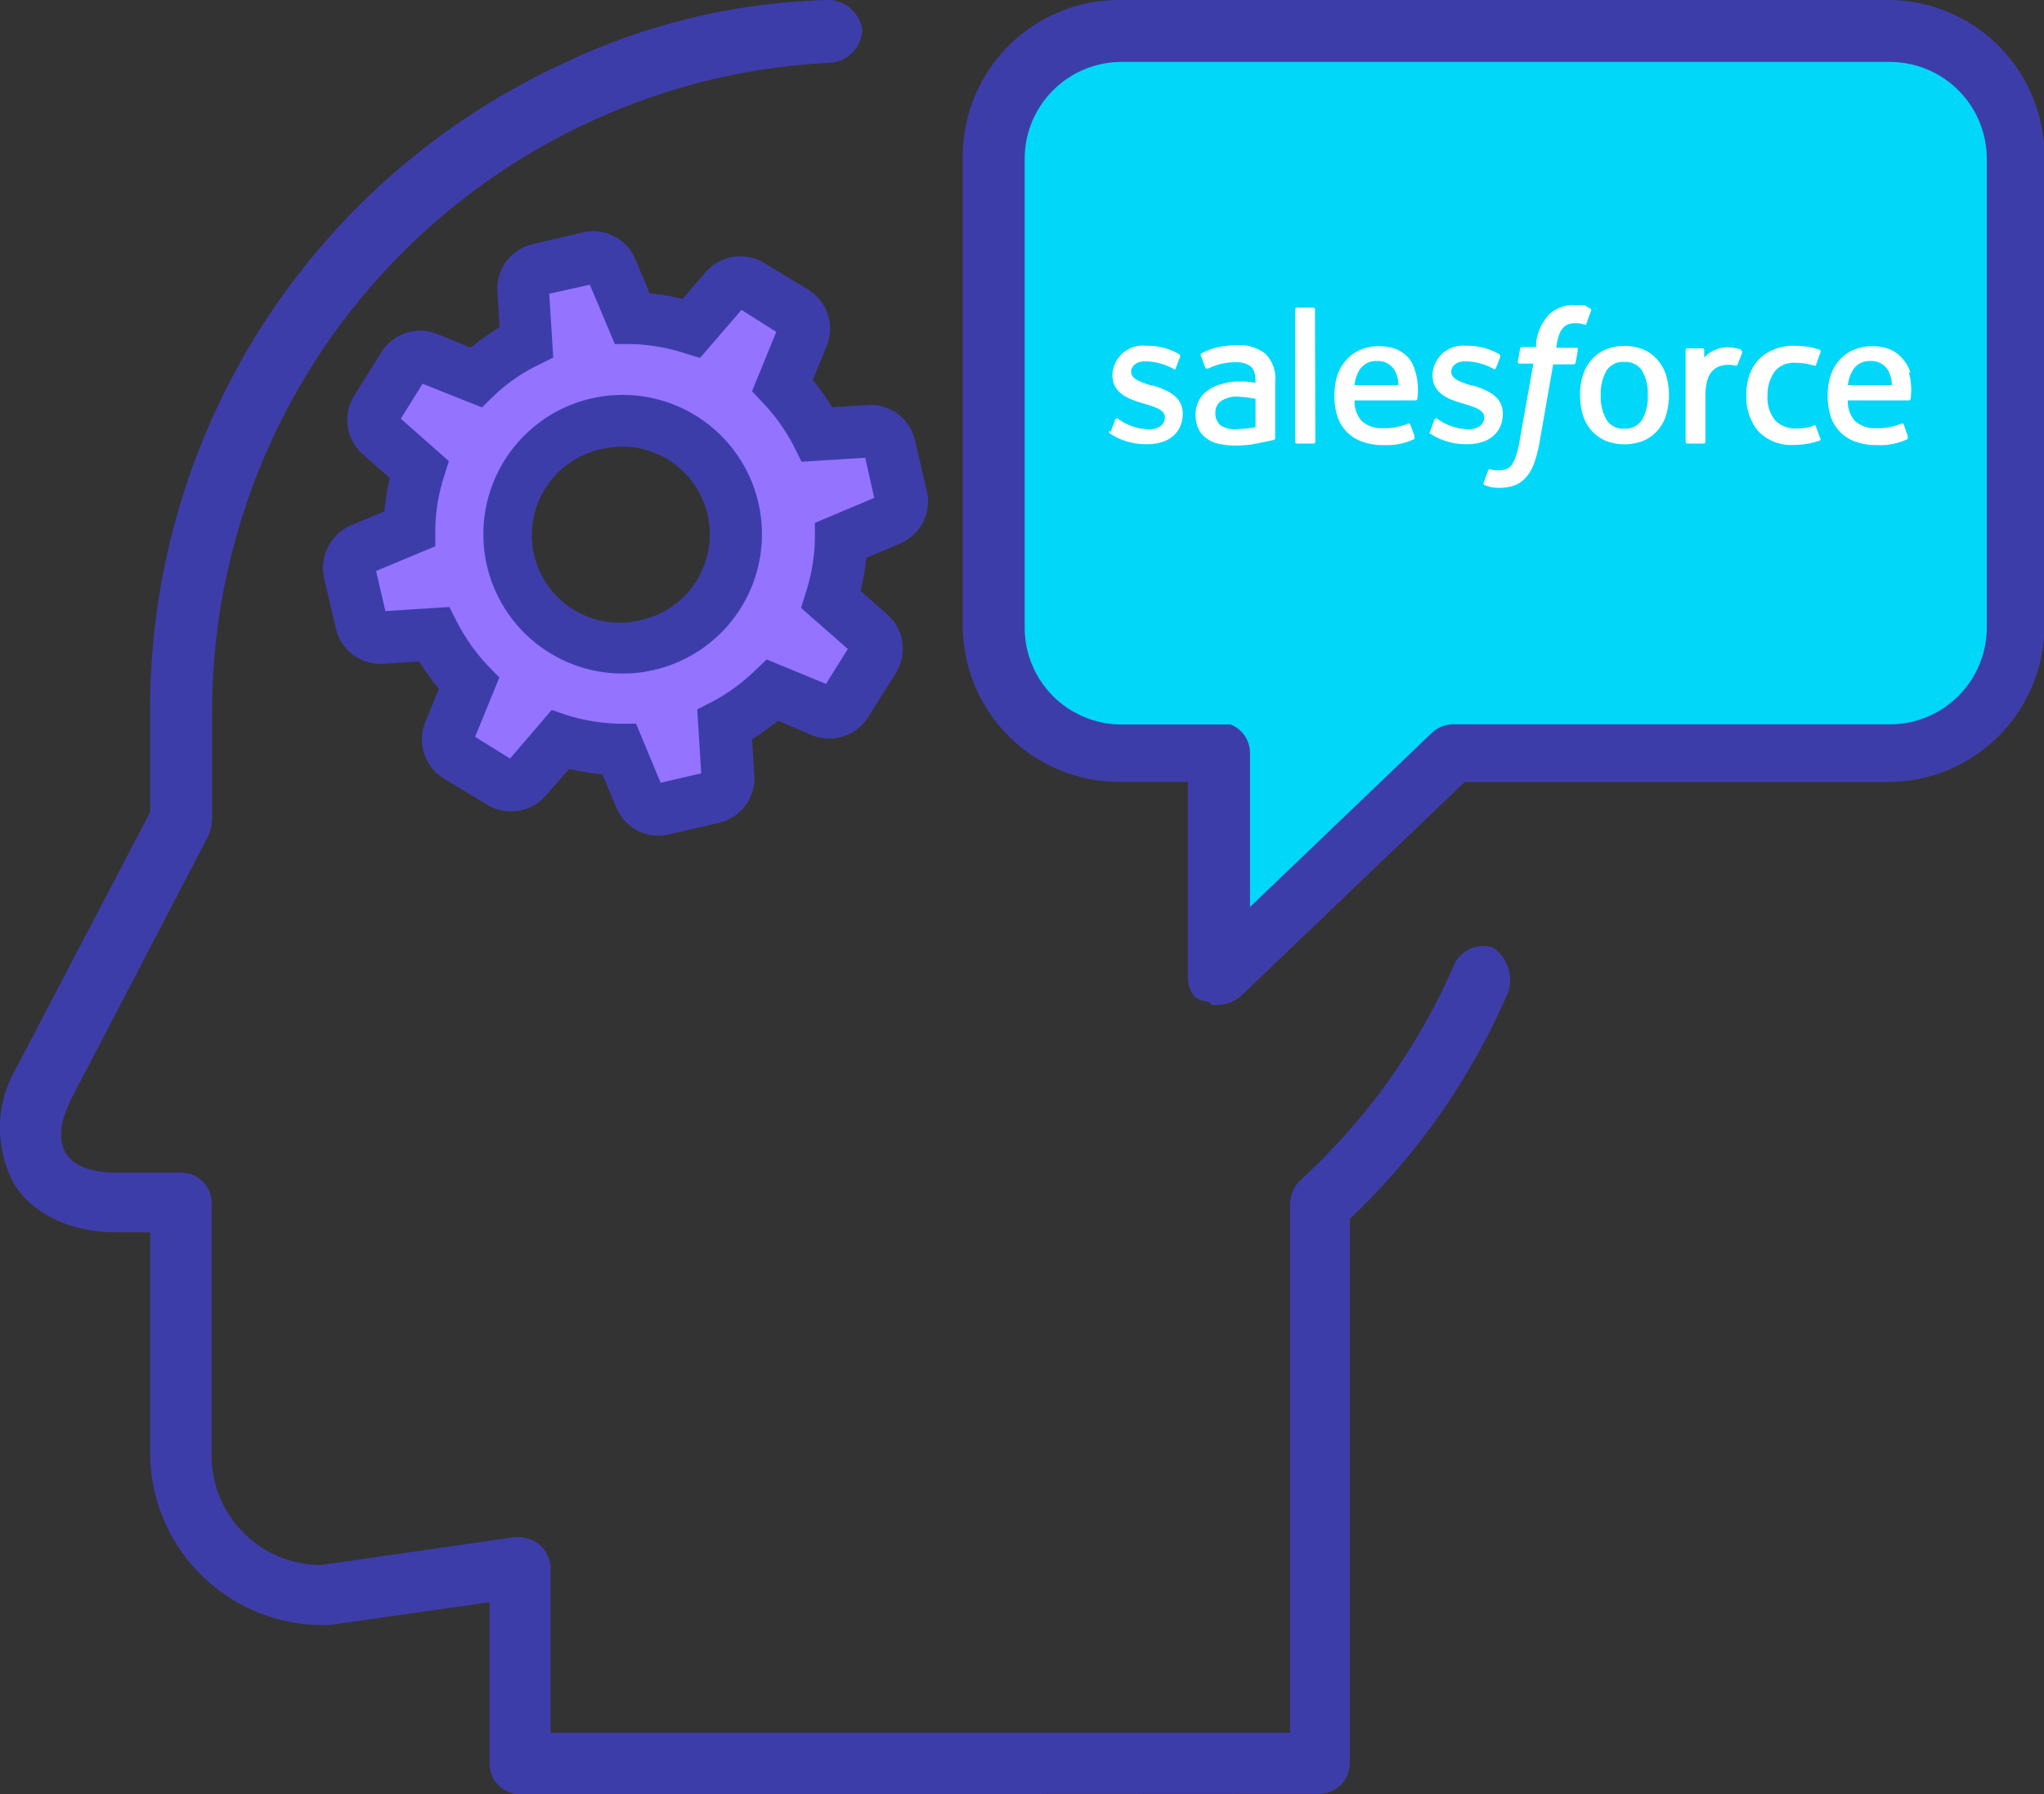 <?xml version="1.0" encoding="UTF-8"?> <svg xmlns="http://www.w3.org/2000/svg" viewBox="0 0 133.97 117.59"><rect x="0" y="0" width="133.97" height="117.59" fill="#333333" stroke="none"/><defs><style>.cls-1{fill:#00d7f9;}.cls-2{fill:#3d3daa;}.cls-3{fill:#fff;fill-rule:evenodd;}.cls-4{fill:#9373ff;}</style></defs><g id="Layer_2" data-name="Layer 2"><g id="Layer_1-2" data-name="Layer 1"><path class="cls-1" d="M79.38,49.64a2.11,2.11,0,0,1,1.35,2V62.34l12.7-12.15a2.17,2.17,0,0,1,1.47-.55h30.39A6.75,6.75,0,0,0,132,42.9V10.25a6.74,6.74,0,0,0-6.74-6.74H71.78a6.74,6.74,0,0,0-6.73,6.74V42.9a6.75,6.75,0,0,0,6.73,6.74Z"></path><path class="cls-2" d="M34.09,117.59a2,2,0,0,1-2-2V105l-10.51,1.5h-.4A11.32,11.32,0,0,1,9.84,95.17V80.76H7.61c-3,0-5.51-1.21-6.72-3.23A7.77,7.77,0,0,1,1.06,70L9.84,53.23V46.32a46.55,46.55,0,0,1,26.74-42A42.71,42.71,0,0,1,54.35,0a2.27,2.27,0,0,1,2.17,2,2.28,2.28,0,0,1-2,2.11,42.19,42.19,0,0,0-16.12,4A42.62,42.62,0,0,0,13.9,46.47v7.3a3.49,3.49,0,0,1-.24,1L4.71,71.94c-.75,1.5-.9,2.65-.46,3.53s1.66,1.38,3.36,1.38h4.26a2,2,0,0,1,2,2V95.32a7.18,7.18,0,0,0,7.1,7.25h.06l12.69-1.83.3,0a2.41,2.41,0,0,1,1.3.44,2.32,2.32,0,0,1,.77,1.48v10.9H84.56V78.89a2.2,2.2,0,0,1,.66-1.53A41.53,41.53,0,0,0,95.3,63.24,2.11,2.11,0,0,1,97.21,62a2.14,2.14,0,0,1,.67.11,2.61,2.61,0,0,1,1,2.85A45.19,45.19,0,0,1,88.73,79.64l-.26.25v35.67a2,2,0,0,1-2,2ZM79.9,65.85a1.33,1.33,0,0,1-.46,0l-.2-.18-.3-.07c-1-.12-1.08-1.24-1.08-1.58V51.24H73.35A10.26,10.26,0,0,1,63.1,41V10.25A10.26,10.26,0,0,1,73.35,0h50.38A10.26,10.26,0,0,1,134,10.25V41a10.26,10.26,0,0,1-10.24,10.25H96L81.32,65.29A2.3,2.3,0,0,1,79.9,65.85Zm.75-18.37a2,2,0,0,1,1.28,1.88V59.44L93.88,48a2.06,2.06,0,0,1,1.39-.53h28.61a6.35,6.35,0,0,0,6.34-6.34V10.4a6.35,6.35,0,0,0-6.34-6.34H73.5a6.35,6.35,0,0,0-6.34,6.34V41.14a6.35,6.35,0,0,0,6.34,6.34Z"></path><path class="cls-3" d="M72.8,28.3l.29-.79a.11.11,0,0,1,.18-.06l.24.15a3.43,3.43,0,0,0,1.84.53c.62,0,1-.33,1-.78v0c0-.48-.6-.66-1.28-.87l-.16-.05c-.94-.27-2-.66-2-1.85v0a2,2,0,0,1,2.23-1.92h.14a4,4,0,0,1,2,.55.14.14,0,0,1,.07.16l-.29.78c0,.14-.19,0-.19,0a4,4,0,0,0-1.82-.47c-.55,0-.91.3-.91.69v0c0,.47.61.66,1.32.9l.12,0c.94.3,1.94.71,1.94,1.84v0c0,1.22-.89,2-2.31,2a4.31,4.31,0,0,1-2.09-.48c-.13-.08-.27-.15-.4-.24a.13.13,0,0,1,0-.16Zm20.93,0,.28-.79a.12.12,0,0,1,.19-.06l.24.15a3.43,3.43,0,0,0,1.84.53c.62,0,1-.33,1-.78v0c0-.48-.6-.66-1.28-.87l-.16-.05c-.94-.27-1.95-.66-1.95-1.85v0a2,2,0,0,1,2.22-1.92h.15a4.06,4.06,0,0,1,2,.55.15.15,0,0,1,.07.16c0,.07-.27.71-.29.78a.12.12,0,0,1-.19,0,4,4,0,0,0-1.82-.47c-.56,0-.91.3-.91.69v0c0,.47.61.66,1.32.9l.12,0c.94.3,1.94.71,1.94,1.84v0c0,1.22-.89,2-2.32,2a4.3,4.3,0,0,1-2.08-.48c-.13-.08-.27-.15-.4-.24A.13.13,0,0,1,93.73,28.3Zm15.48-3.68a4.64,4.64,0,0,1,0,2.56,2.8,2.8,0,0,1-.54,1,2.62,2.62,0,0,1-.92.69,3.38,3.38,0,0,1-2.55,0,2.62,2.62,0,0,1-.92-.69,2.8,2.8,0,0,1-.54-1,4.65,4.65,0,0,1-.18-1.28,4.35,4.35,0,0,1,.18-1.28,2.79,2.79,0,0,1,.54-1,2.54,2.54,0,0,1,.92-.7,3.38,3.38,0,0,1,2.55,0,2.59,2.59,0,0,1,.92.7A2.79,2.79,0,0,1,109.21,24.62ZM108,25.9a3,3,0,0,0-.38-1.62,1.3,1.3,0,0,0-1.17-.56,1.28,1.28,0,0,0-1.15.56,3,3,0,0,0-.38,1.62,3,3,0,0,0,.38,1.62,1.27,1.27,0,0,0,1.15.57,1.29,1.29,0,0,0,1.17-.57A3,3,0,0,0,108,25.9Zm11,2,.3.81a.13.13,0,0,1,0,.15,5,5,0,0,1-1.69.3,3,3,0,0,1-2.36-.89,3.49,3.49,0,0,1-.79-2.38,4.09,4.09,0,0,1,.19-1.28,3,3,0,0,1,.58-1,2.83,2.83,0,0,1,1-.69,3.29,3.29,0,0,1,1.33-.26,6,6,0,0,1,.9.06,4.89,4.89,0,0,1,.8.2.11.11,0,0,1,.07.14l-.29.82c0,.12-.14.08-.14.08a4.12,4.12,0,0,0-1.26-.18,1.58,1.58,0,0,0-1.33.58,2.61,2.61,0,0,0-.46,1.57,2.3,2.3,0,0,0,.52,1.64,1.84,1.84,0,0,0,1.36.51,4.43,4.43,0,0,0,.66-.05,2.49,2.49,0,0,0,.55-.16A.11.11,0,0,1,119,27.9Zm6.11-3.51a4.39,4.39,0,0,1,.12,1.74.12.12,0,0,1-.12.11h-4a1.94,1.94,0,0,0,.47,1.35,1.91,1.91,0,0,0,1.38.47,3.88,3.88,0,0,0,1.66-.3.13.13,0,0,1,.16.07l.26.74c0,.13,0,.17,0,.2a4.14,4.14,0,0,1-2,.4,4,4,0,0,1-1.47-.24,2.6,2.6,0,0,1-1.6-1.7,4.62,4.62,0,0,1-.18-1.29,4.4,4.4,0,0,1,.18-1.28,2.83,2.83,0,0,1,.54-1,2.57,2.57,0,0,1,.93-.71,3.08,3.08,0,0,1,1.34-.26,3,3,0,0,1,1.15.23,2.34,2.34,0,0,1,.77.59,2.37,2.37,0,0,1,.52.94Zm-4,.85H124a2,2,0,0,0-.27-1,1.26,1.26,0,0,0-1.13-.58,1.29,1.29,0,0,0-1.15.58,2.31,2.31,0,0,0-.33,1Zm-28.33-.85a4.39,4.39,0,0,1,.12,1.74.12.12,0,0,1-.12.11h-4a1.94,1.94,0,0,0,.47,1.35,1.91,1.91,0,0,0,1.38.47,3.88,3.88,0,0,0,1.66-.3.11.11,0,0,1,.15.07l.27.74c0,.13,0,.17,0,.2a4.18,4.18,0,0,1-2,.4,4,4,0,0,1-1.47-.24,2.6,2.6,0,0,1-1.6-1.7,4.28,4.28,0,0,1-.18-1.29,4.77,4.77,0,0,1,.17-1.28,2.86,2.86,0,0,1,.55-1,2.57,2.57,0,0,1,.93-.71,3.08,3.08,0,0,1,1.34-.26,3,3,0,0,1,1.15.23,2.34,2.34,0,0,1,.77.59A2.37,2.37,0,0,1,92.77,24.39Zm-4,.85h2.88a2,2,0,0,0-.27-1,1.26,1.26,0,0,0-1.13-.58,1.28,1.28,0,0,0-1.15.58,2.31,2.31,0,0,0-.33,1ZM81.63,25l.66.08V25c0-.54-.11-.79-.33-1a1.66,1.66,0,0,0-1-.26,4,4,0,0,0-1.76.41l-.07,0A.1.1,0,0,1,79,24.1l-.28-.76a.12.12,0,0,1,0-.16A3.87,3.87,0,0,1,80,22.72a6.48,6.48,0,0,1,1.08-.1,2.73,2.73,0,0,1,1.85.56A2.24,2.24,0,0,1,83.58,25v3.7a.12.12,0,0,1-.09.13l-.29.07-1,.2a7.29,7.29,0,0,1-1.23.1,5,5,0,0,1-1.07-.11,2,2,0,0,1-.82-.36,1.62,1.62,0,0,1-.53-.63,2.12,2.12,0,0,1-.19-.92,2,2,0,0,1,.22-.93,1.9,1.9,0,0,1,.59-.67,2.58,2.58,0,0,1,.84-.39A4,4,0,0,1,81,25l.64,0ZM80,27.88a1.78,1.78,0,0,0,1.18.24A8.64,8.64,0,0,0,82.29,28V26.14A7.83,7.83,0,0,0,81.2,26a1.85,1.85,0,0,0-1.18.29.91.91,0,0,0-.36.79.87.87,0,0,0,.13.52A.78.78,0,0,0,80,27.88ZM114.21,23c0,.11-.24.67-.31.85a.13.13,0,0,1-.15.11,2.42,2.42,0,0,0-.44-.05,1.86,1.86,0,0,0-.54.07,1.22,1.22,0,0,0-.5.3,1.35,1.35,0,0,0-.35.6,3.44,3.44,0,0,0-.14,1.06v3a.12.12,0,0,1-.12.13H110.6a.12.12,0,0,1-.12-.12h0v-6a.11.11,0,0,1,.11-.12h1a.11.11,0,0,1,.11.12v.49a1.83,1.83,0,0,1,.69-.5,1.93,1.93,0,0,1,1-.17,3.57,3.57,0,0,1,.68.12.11.11,0,0,1,.06.14Zm-10-2.79a.11.11,0,0,1,.08.14l-.31.85c0,.06,0,.1-.18.06a1.89,1.89,0,0,0-.53-.08,1.51,1.51,0,0,0-.44.06.81.81,0,0,0-.34.21,1.23,1.23,0,0,0-.28.43,4.59,4.59,0,0,0-.21.91h1.29c.11,0,.14.05.13.13l-.15.84a.14.14,0,0,1-.13.12h-1.34l-.9,5.15a7.91,7.91,0,0,1-.36,1.35,2.54,2.54,0,0,1-.53.91,1.85,1.85,0,0,1-.74.52,3,3,0,0,1-1,.16,2.7,2.7,0,0,1-.6-.06l-.36-.11a.13.13,0,0,1-.07-.16l.3-.82a.11.11,0,0,1,.15-.07,1,1,0,0,0,.22.07,1.65,1.65,0,0,0,.32,0,1.43,1.43,0,0,0,.48-.07.78.78,0,0,0,.37-.28,2.41,2.41,0,0,0,.28-.58,6.26,6.26,0,0,0,.24-1l.9-5.06h-.89c-.1,0-.14-.05-.13-.13l.15-.84a.14.14,0,0,1,.14-.12h.91l0-.27a3.29,3.29,0,0,1,.82-1.83A2.3,2.3,0,0,1,103.3,20a4.43,4.43,0,0,1,.55,0Zm-18,8.73a.12.12,0,0,1-.12.13H85a.11.11,0,0,1-.11-.12V20.28a.11.11,0,0,1,.11-.12h1.07a.12.12,0,0,1,.12.12Z"></path><path class="cls-4" d="M59.05,32.57l-.38-1.65-.39-1.66a1.29,1.29,0,0,0-1.35-1l-3.39.21a13.51,13.51,0,0,0-2.27-3.21l1.31-3.2a1.29,1.29,0,0,0-.52-1.59l-1.43-.89-1.43-.89a1.29,1.29,0,0,0-1.65.25l-2.23,2.57a14.74,14.74,0,0,0-3.89-.66l-1.34-3.18a1.32,1.32,0,0,0-1.5-.77l-1.65.39-1.65.39a1.29,1.29,0,0,0-1,1.35l.21,3.38a13,13,0,0,0-3.3,2.35L28,23.46a1.3,1.3,0,0,0-1.59.51l-.89,1.43-.89,1.44a1.3,1.3,0,0,0,.24,1.65l2.58,2.27a14.16,14.16,0,0,0-.65,3.9L23.67,36a1.35,1.35,0,0,0-.78,1.47l.39,1.65.38,1.66a1.31,1.31,0,0,0,1.35,1l3.42-.22a13.91,13.91,0,0,0,2.3,3.21l-1.29,3.18A1.3,1.3,0,0,0,30,49.52l1.43.89,1.43.89a1.3,1.3,0,0,0,1.66-.25l2.27-2.57a13.78,13.78,0,0,0,3.9.64L42,52.28a1.31,1.31,0,0,0,1.5.76l1.65-.38,1.65-.39a1.29,1.29,0,0,0,1-1.35l-.22-3.42a13.7,13.7,0,0,0,3.14-2.24l3.19,1.31a1.3,1.3,0,0,0,1.59-.51l.89-1.43.89-1.44A1.29,1.29,0,0,0,57,41.54L54.44,39.3a14,14,0,0,0,.66-3.89l3.19-1.34A1.3,1.3,0,0,0,59.05,32.57ZM42.54,42.26a7.44,7.44,0,1,1,5.55-8.94A7.43,7.43,0,0,1,42.54,42.26Z"></path><path class="cls-2" d="M43.16,54.77a3,3,0,0,1-2.76-1.83l-.91-2.19a15.73,15.73,0,0,1-2.18-.36l-1.57,1.78a3,3,0,0,1-3.82.56L29.06,51a3,3,0,0,1-1.19-3.66l.9-2.2a15.35,15.35,0,0,1-1.29-1.79l-2.36.15A3,3,0,0,1,22,41.14l-.77-3.3A3.05,3.05,0,0,1,23,34.43l2.2-.92a15.72,15.72,0,0,1,.35-2.18l-1.78-1.57a3,3,0,0,1-.56-3.82L25,23.08a3,3,0,0,1,3.66-1.19l2.2.9a14,14,0,0,1,1.89-1.34l-.15-2.32A3,3,0,0,1,34.91,16l3.3-.77A3,3,0,0,1,41.65,17l.93,2.22a16.26,16.26,0,0,1,2.16.37l1.52-1.77a3,3,0,0,1,3.83-.58L53,19a3,3,0,0,1,1.19,3.66l-.92,2.24a14.87,14.87,0,0,1,1.27,1.79l2.33-.15a3,3,0,0,1,3.1,2.31l.77,3.3A3,3,0,0,1,59,35.62l-2.22.94a16.69,16.69,0,0,1-.37,2.17l1.75,1.54a3,3,0,0,1,.57,3.82L56.9,47a3,3,0,0,1-3.66,1.19L51,47.23a18.35,18.35,0,0,1-1.71,1.22l.15,2.36a3,3,0,0,1-2.3,3.11l-3.31.77A3.23,3.23,0,0,1,43.16,54.77Zm-7-8.24,1,.34a12.56,12.56,0,0,0,3.43.56l1.1,0,1.61,3.87,2.66-.62-.26-4.19,1-.51a12.21,12.21,0,0,0,2.75-2l.8-.76,3.89,1.6,1.43-2.29L52.5,39.84l.33-1.05a12.2,12.2,0,0,0,.58-3.42l0-1.1,3.89-1.64L56.71,30l-4.17.26-.5-1a12.25,12.25,0,0,0-2-2.82l-.75-.8,1.59-3.89L48.6,20.31l-2.72,3.15-1.06-.33a12.33,12.33,0,0,0-3.43-.58l-1.09,0-1.64-3.89L36,19.25l.26,4.18-1,.5a11.41,11.41,0,0,0-2.88,2l-.79.77L27.7,25.15l-1.43,2.29,3.15,2.78-.33,1.05a11.9,11.9,0,0,0-.56,3.43l0,1.1-3.88,1.62.61,2.63,4.19-.27.51,1a12.53,12.53,0,0,0,2,2.83l.77.79-1.59,3.89,2.29,1.42Zm4.65-2.39a9.13,9.13,0,1,1,2.08-.24h0A8.74,8.74,0,0,1,40.85,44.14Zm0-14.87a5.92,5.92,0,0,0-1.31.15,5.75,5.75,0,1,0,2.62,11.19h0a5.75,5.75,0,0,0-1.31-11.34Z"></path></g></g></svg> 